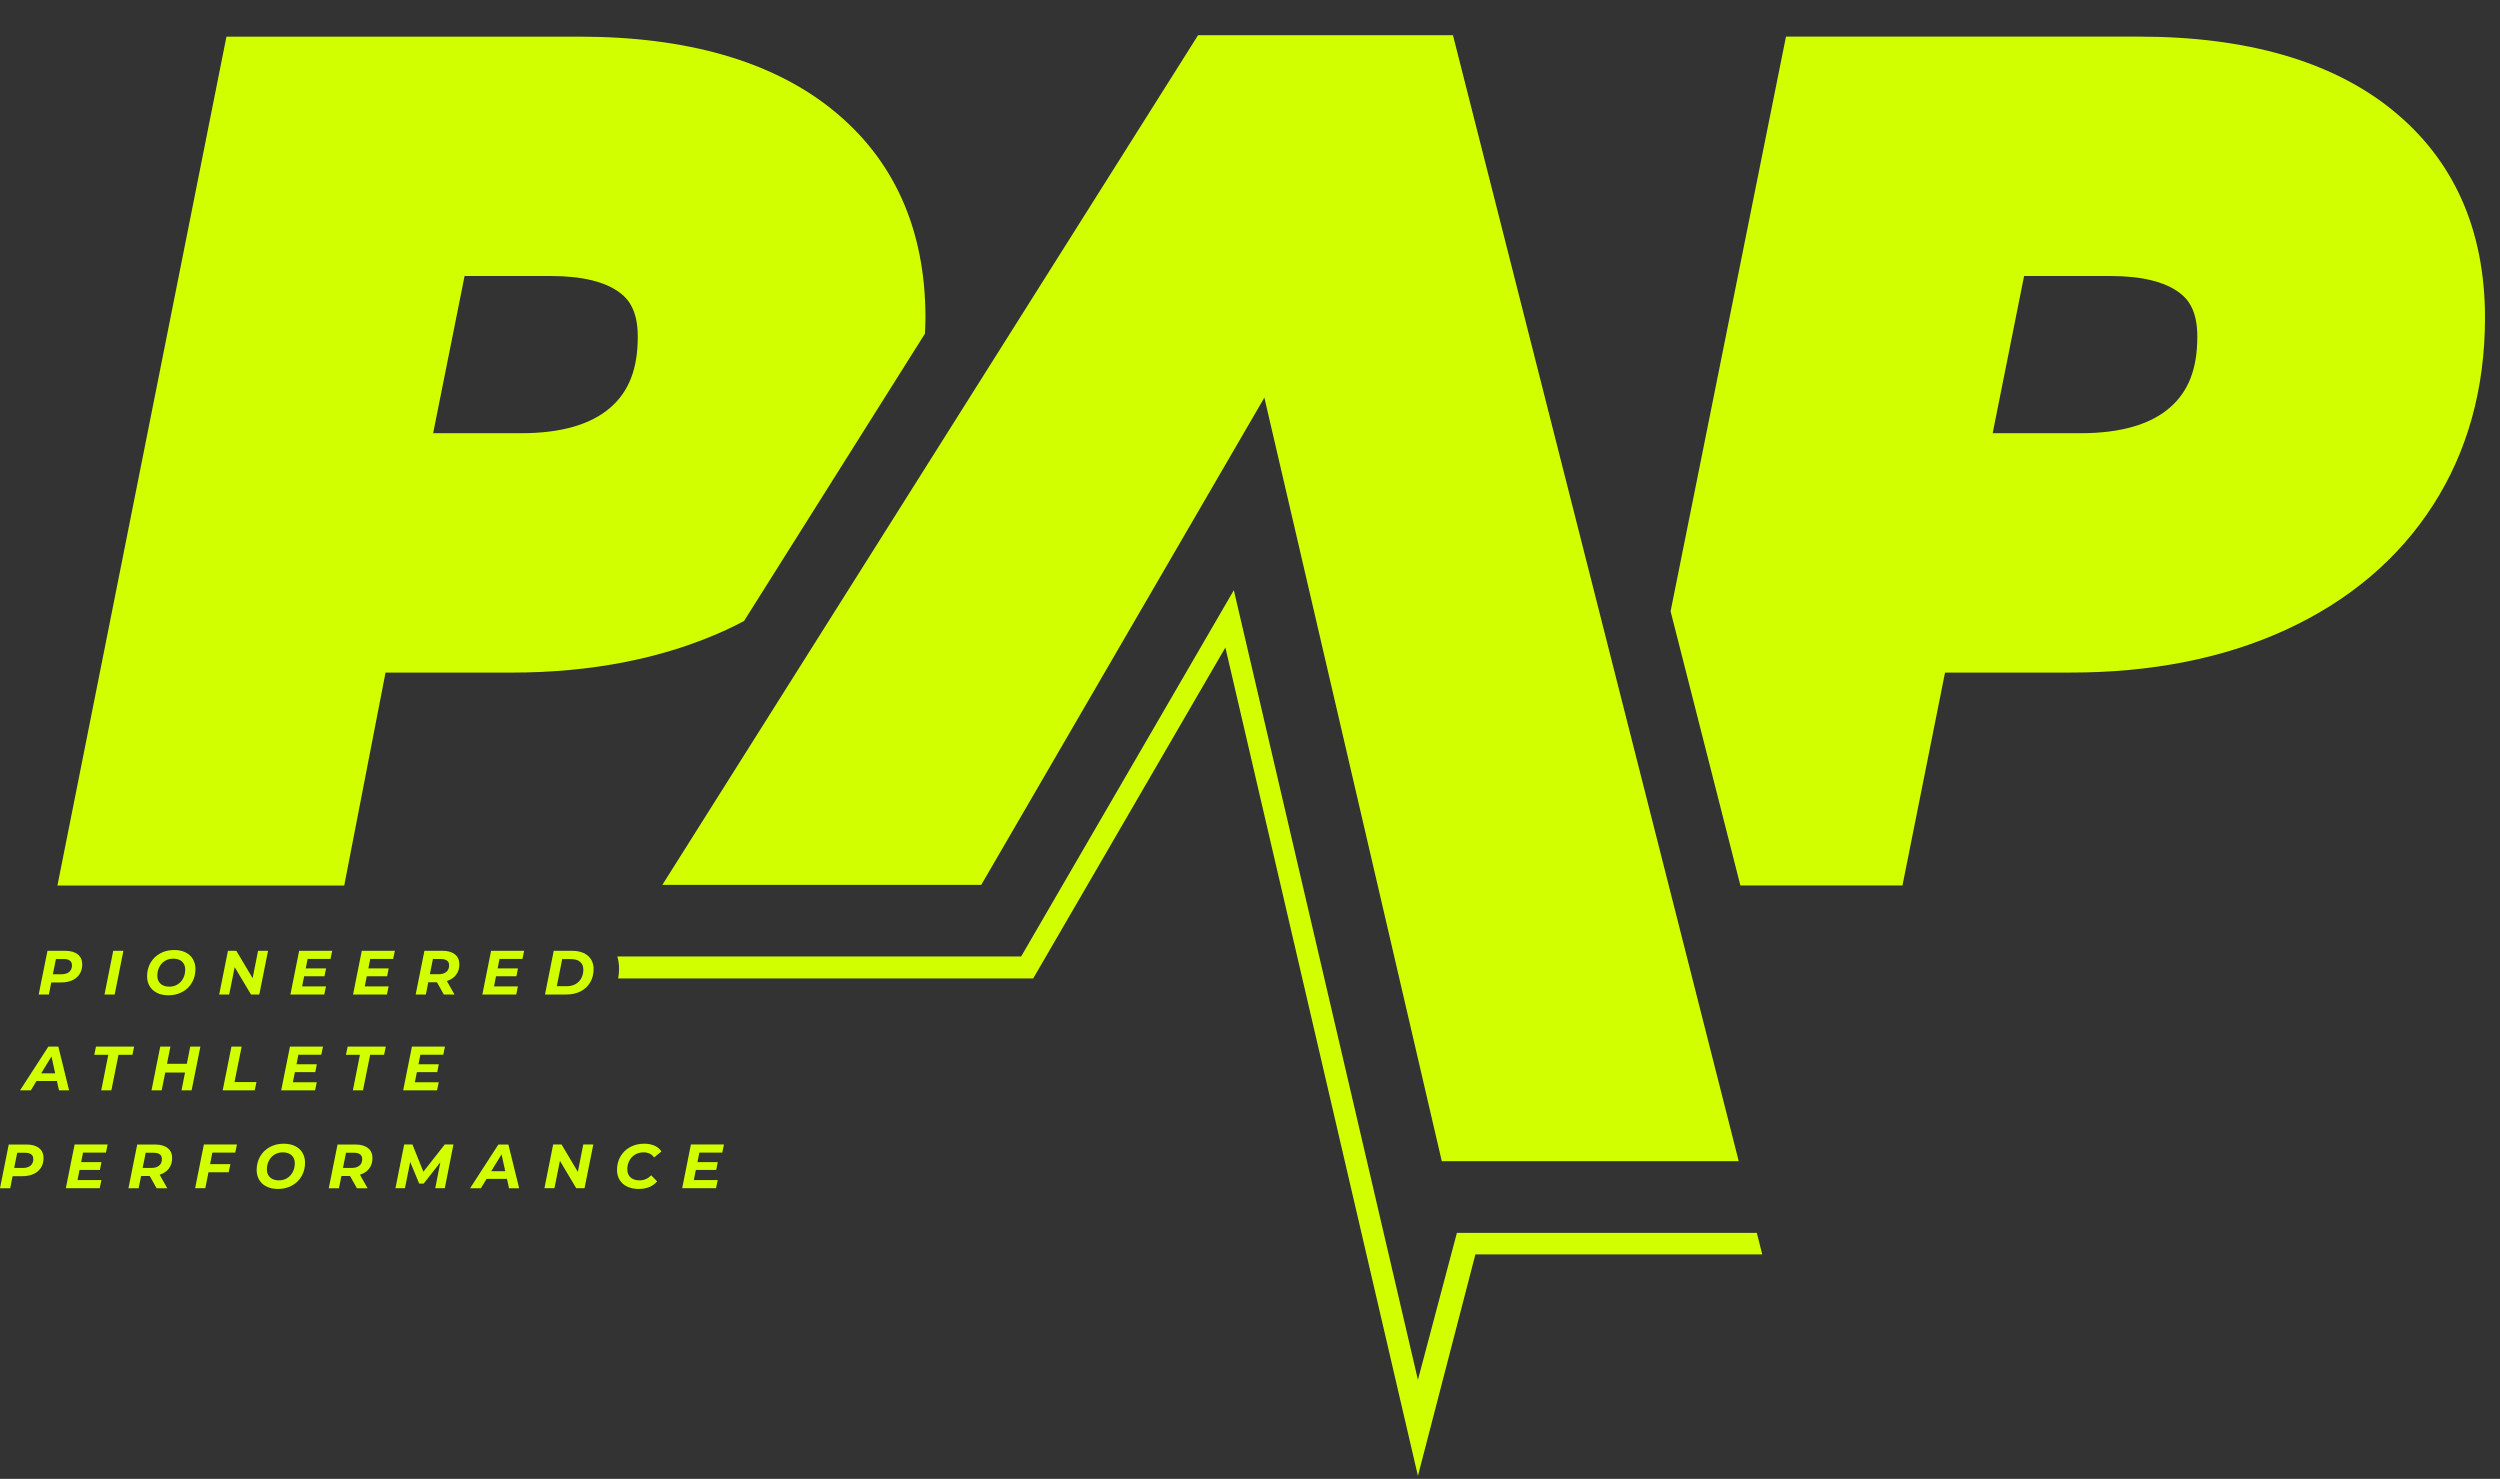 <svg width="71" height="42" viewBox="0 0 71 42" fill="none" xmlns="http://www.w3.org/2000/svg">
<rect x="0" y="0" width="71" height="42" fill="#333333" stroke="none"/>
<path d="M18.81 25.131H27.867L35.908 11.292L40.947 32.979H49.38L41.264 1H34.025L18.81 25.131Z" fill="#D2FF00"/>
<path d="M23.611 3.092C21.903 1.731 19.496 1.041 16.457 1.041H6.431L1.631 25.149H9.776L10.949 19.102H14.523C16.815 19.102 18.866 18.695 20.619 17.891C20.795 17.811 20.963 17.724 21.131 17.636L26.269 9.475C26.274 9.326 26.283 9.178 26.283 9.026C26.283 6.503 25.384 4.506 23.61 3.092H23.611ZM17.336 11.574C16.782 12.058 15.93 12.303 14.804 12.303H12.301L13.194 7.839H15.647C16.529 7.839 17.189 7.999 17.608 8.315C17.824 8.479 18.113 8.786 18.113 9.557C18.113 10.471 17.866 11.112 17.336 11.575V11.574Z" fill="#D2FF00"/>
<path d="M67.902 3.091C66.195 1.73 63.788 1.04 60.748 1.04H50.722L47.445 17.361L49.427 25.148H54.03L55.239 19.101H58.813C61.105 19.101 63.156 18.694 64.91 17.89C66.705 17.066 68.113 15.877 69.094 14.353C70.076 12.828 70.574 11.035 70.574 9.026C70.574 6.503 69.674 4.506 67.901 3.091H67.902ZM61.626 11.574C61.072 12.057 60.221 12.303 59.095 12.303H56.592L57.484 7.839H59.938C60.82 7.839 61.48 7.999 61.899 8.315C62.116 8.478 62.404 8.785 62.404 9.556C62.404 10.47 62.157 11.111 61.627 11.574L61.626 11.574Z" fill="#D2FF00"/>
<path d="M2.209 27.105C2.293 27.173 2.336 27.268 2.336 27.389C2.336 27.493 2.311 27.584 2.262 27.662C2.213 27.739 2.143 27.799 2.053 27.84C1.962 27.881 1.855 27.902 1.732 27.902H1.456L1.388 28.245H1.099L1.348 27.003H1.85C2.005 27.003 2.125 27.037 2.21 27.105L2.209 27.105ZM1.966 27.603C2.018 27.559 2.044 27.496 2.044 27.415C2.044 27.356 2.024 27.311 1.985 27.282C1.945 27.252 1.889 27.237 1.814 27.237H1.588L1.501 27.669H1.744C1.84 27.669 1.914 27.647 1.966 27.603L1.966 27.603Z" fill="#D2FF00"/>
<path d="M3.216 27.002H3.505L3.257 28.244H2.968L3.216 27.002Z" fill="#D2FF00"/>
<path d="M4.46 28.198C4.368 28.153 4.299 28.09 4.25 28.008C4.201 27.927 4.177 27.832 4.177 27.726C4.177 27.585 4.21 27.458 4.274 27.345C4.338 27.232 4.429 27.143 4.546 27.078C4.663 27.013 4.796 26.98 4.946 26.98C5.071 26.98 5.178 27.003 5.269 27.048C5.36 27.093 5.43 27.156 5.478 27.238C5.526 27.32 5.551 27.414 5.551 27.521C5.551 27.661 5.519 27.788 5.454 27.901C5.39 28.014 5.299 28.103 5.182 28.169C5.066 28.233 4.932 28.266 4.782 28.266C4.658 28.266 4.55 28.244 4.459 28.198H4.46ZM5.047 27.955C5.116 27.911 5.168 27.853 5.205 27.779C5.242 27.706 5.26 27.625 5.26 27.536C5.26 27.442 5.23 27.366 5.171 27.31C5.112 27.254 5.029 27.226 4.921 27.226C4.829 27.226 4.75 27.247 4.681 27.291C4.612 27.335 4.56 27.393 4.523 27.467C4.486 27.541 4.468 27.621 4.468 27.71C4.468 27.805 4.498 27.88 4.557 27.936C4.616 27.993 4.699 28.021 4.807 28.021C4.899 28.021 4.978 27.999 5.047 27.955Z" fill="#D2FF00"/>
<path d="M7.613 27.002L7.364 28.244H7.128L6.665 27.467L6.509 28.244H6.225L6.474 27.002H6.711L7.175 27.781L7.329 27.002H7.613Z" fill="#D2FF00"/>
<path d="M8.736 27.233L8.683 27.503H9.26L9.215 27.726H8.637L8.58 28.014H9.258L9.21 28.244H8.248L8.496 27.002H9.435L9.387 27.233H8.736Z" fill="#D2FF00"/>
<path d="M10.515 27.233L10.462 27.503H11.039L10.994 27.726H10.416L10.359 28.014H11.037L10.989 28.244H10.027L10.275 27.002H11.214L11.166 27.233H10.515Z" fill="#D2FF00"/>
<path d="M12.952 27.685C12.889 27.768 12.802 27.826 12.691 27.861L12.908 28.244H12.604L12.409 27.896H12.164L12.094 28.244H11.805L12.054 27.002H12.56C12.713 27.002 12.833 27.035 12.918 27.103C13.004 27.17 13.046 27.265 13.046 27.387C13.046 27.51 13.014 27.603 12.951 27.686L12.952 27.685ZM12.676 27.602C12.729 27.558 12.755 27.495 12.755 27.414C12.755 27.355 12.735 27.311 12.694 27.281C12.654 27.251 12.597 27.236 12.522 27.236H12.295L12.208 27.668H12.453C12.549 27.668 12.623 27.646 12.675 27.602L12.676 27.602Z" fill="#D2FF00"/>
<path d="M14.186 27.233L14.133 27.503H14.71L14.666 27.726H14.087L14.03 28.014H14.709L14.661 28.244H13.699L13.947 27.002H14.886L14.837 27.233H14.186Z" fill="#D2FF00"/>
<path d="M15.726 27.003H16.246C16.373 27.003 16.482 27.024 16.574 27.065C16.665 27.108 16.735 27.168 16.785 27.245C16.834 27.323 16.858 27.416 16.858 27.52C16.858 27.665 16.826 27.792 16.761 27.901C16.696 28.01 16.605 28.095 16.488 28.155C16.372 28.214 16.237 28.244 16.084 28.244H15.478L15.726 27.002V27.003ZM16.093 28.009C16.19 28.009 16.274 27.988 16.346 27.948C16.417 27.907 16.473 27.851 16.51 27.779C16.548 27.707 16.567 27.626 16.567 27.536C16.567 27.446 16.536 27.369 16.476 27.317C16.416 27.265 16.328 27.238 16.214 27.238H15.967L15.813 28.008H16.093V28.009Z" fill="#D2FF00"/>
<path d="M1.616 30.7H1.037L0.876 30.966H0.569L1.373 29.724H1.657L1.962 30.966H1.675L1.616 30.7H1.616ZM1.567 30.482L1.462 30.003L1.17 30.482H1.567Z" fill="#D2FF00"/>
<path d="M3.076 29.957H2.678L2.726 29.723H3.809L3.761 29.957H3.365L3.163 30.965H2.875L3.076 29.957H3.076Z" fill="#D2FF00"/>
<path d="M5.691 29.723L5.442 30.965H5.155L5.255 30.459H4.693L4.592 30.965H4.303L4.551 29.723H4.84L4.743 30.211H5.306L5.403 29.723H5.691Z" fill="#D2FF00"/>
<path d="M6.574 29.723H6.863L6.66 30.731H7.283L7.235 30.965H6.325L6.573 29.723H6.574Z" fill="#D2FF00"/>
<path d="M8.474 29.955L8.421 30.225H8.998L8.954 30.448H8.375L8.318 30.736H8.996L8.948 30.966H7.986L8.235 29.724H9.173L9.125 29.955H8.474Z" fill="#D2FF00"/>
<path d="M10.223 29.957H9.825L9.873 29.723H10.956L10.908 29.957H10.512L10.309 30.965H10.022L10.222 29.957H10.223Z" fill="#D2FF00"/>
<path d="M11.938 29.955L11.885 30.225H12.462L12.418 30.448H11.839L11.782 30.736H12.46L12.412 30.966H11.45L11.699 29.724H12.637L12.589 29.955H11.938Z" fill="#D2FF00"/>
<path d="M1.11 32.606C1.195 32.674 1.237 32.769 1.237 32.89C1.237 32.994 1.212 33.085 1.163 33.163C1.114 33.24 1.044 33.3 0.954 33.341C0.863 33.382 0.756 33.404 0.633 33.404H0.357L0.29 33.746H0L0.248 32.504H0.751C0.905 32.504 1.026 32.538 1.11 32.606V32.606ZM0.868 33.104C0.92 33.06 0.946 32.997 0.946 32.916C0.946 32.857 0.926 32.812 0.886 32.783C0.847 32.753 0.79 32.738 0.715 32.738H0.489L0.402 33.17H0.645C0.741 33.17 0.815 33.148 0.867 33.104L0.868 33.104Z" fill="#D2FF00"/>
<path d="M2.358 32.733L2.305 33.004H2.882L2.837 33.227H2.259L2.202 33.514H2.88L2.832 33.745H1.87L2.119 32.503H3.057L3.009 32.733H2.358Z" fill="#D2FF00"/>
<path d="M4.795 33.187C4.732 33.27 4.645 33.328 4.534 33.363L4.751 33.746H4.447L4.252 33.399H4.007L3.937 33.746H3.648L3.897 32.504H4.403C4.557 32.504 4.676 32.538 4.761 32.605C4.847 32.672 4.889 32.767 4.889 32.889C4.889 33.012 4.857 33.105 4.795 33.188L4.795 33.187ZM4.519 33.104C4.572 33.06 4.598 32.997 4.598 32.916C4.598 32.857 4.578 32.812 4.538 32.783C4.498 32.753 4.44 32.738 4.365 32.738H4.138L4.051 33.17H4.296C4.392 33.17 4.466 33.148 4.519 33.104L4.519 33.104Z" fill="#D2FF00"/>
<path d="M6.031 32.733L5.966 33.062H6.543L6.494 33.293H5.921L5.831 33.745H5.542L5.79 32.503H6.729L6.681 32.733H6.031Z" fill="#D2FF00"/>
<path d="M7.572 33.699C7.48 33.654 7.411 33.591 7.362 33.509C7.314 33.428 7.289 33.333 7.289 33.227C7.289 33.086 7.322 32.959 7.386 32.846C7.45 32.733 7.541 32.644 7.658 32.579C7.775 32.514 7.908 32.481 8.058 32.481C8.183 32.481 8.29 32.504 8.381 32.549C8.472 32.594 8.542 32.657 8.59 32.739C8.639 32.821 8.663 32.915 8.663 33.022C8.663 33.162 8.631 33.289 8.566 33.402C8.502 33.515 8.411 33.604 8.294 33.669C8.178 33.734 8.044 33.766 7.894 33.766C7.77 33.766 7.662 33.744 7.571 33.699H7.572ZM8.159 33.456C8.228 33.412 8.28 33.354 8.317 33.28C8.354 33.207 8.372 33.126 8.372 33.037C8.372 32.943 8.342 32.867 8.283 32.811C8.224 32.755 8.141 32.727 8.033 32.727C7.941 32.727 7.862 32.748 7.793 32.792C7.724 32.836 7.672 32.894 7.635 32.968C7.598 33.042 7.58 33.122 7.58 33.211C7.58 33.306 7.61 33.381 7.669 33.437C7.728 33.493 7.811 33.522 7.919 33.522C8.011 33.522 8.09 33.5 8.159 33.456Z" fill="#D2FF00"/>
<path d="M10.484 33.187C10.421 33.27 10.334 33.328 10.223 33.363L10.44 33.746H10.136L9.941 33.399H9.696L9.626 33.746H9.337L9.586 32.504H10.092C10.245 32.504 10.365 32.538 10.45 32.605C10.536 32.672 10.578 32.767 10.578 32.889C10.578 33.012 10.546 33.105 10.484 33.188L10.484 33.187ZM10.208 33.104C10.261 33.06 10.287 32.997 10.287 32.916C10.287 32.857 10.267 32.812 10.226 32.783C10.187 32.753 10.129 32.738 10.054 32.738H9.827L9.74 33.17H9.985C10.081 33.17 10.155 33.148 10.208 33.104L10.208 33.104Z" fill="#D2FF00"/>
<path d="M12.878 32.503L12.632 33.745H12.361L12.507 33.007L12.033 33.614H11.905L11.65 33L11.5 33.745H11.231L11.479 32.503H11.713L12.024 33.277L12.631 32.503H12.878H12.878Z" fill="#D2FF00"/>
<path d="M14.397 33.48H13.819L13.657 33.746H13.351L14.154 32.504H14.438L14.744 33.746H14.456L14.398 33.48H14.397ZM14.349 33.262L14.244 32.783L13.951 33.262H14.349Z" fill="#D2FF00"/>
<path d="M16.85 32.503L16.601 33.745H16.365L15.902 32.968L15.746 33.745H15.462L15.71 32.503H15.948L16.411 33.282L16.565 32.503H16.85Z" fill="#D2FF00"/>
<path d="M17.811 33.699C17.718 33.654 17.647 33.591 17.598 33.509C17.548 33.428 17.523 33.333 17.523 33.227C17.523 33.086 17.555 32.959 17.62 32.846C17.684 32.733 17.775 32.644 17.893 32.579C18.009 32.514 18.144 32.481 18.295 32.481C18.406 32.481 18.505 32.5 18.59 32.538C18.675 32.576 18.74 32.631 18.784 32.702L18.576 32.872C18.51 32.775 18.41 32.727 18.276 32.727C18.185 32.727 18.105 32.748 18.035 32.791C17.965 32.833 17.911 32.891 17.873 32.964C17.834 33.038 17.815 33.119 17.815 33.209C17.815 33.305 17.845 33.381 17.906 33.437C17.967 33.493 18.053 33.522 18.162 33.522C18.294 33.522 18.404 33.474 18.492 33.378L18.663 33.551C18.54 33.695 18.365 33.766 18.138 33.766C18.013 33.766 17.905 33.744 17.812 33.699H17.811Z" fill="#D2FF00"/>
<path d="M19.861 32.733L19.808 33.004H20.385L20.341 33.227H19.762L19.705 33.514H20.384L20.335 33.745H19.374L19.622 32.503H20.561L20.512 32.733H19.861Z" fill="#D2FF00"/>
<path d="M49.893 35.013H41.376L40.269 39.188L35.041 16.761L29.001 27.163H17.533C17.565 27.273 17.581 27.39 17.581 27.513C17.581 27.608 17.572 27.7 17.556 27.789H29.342L34.801 18.389L40.269 41.915L41.901 35.626V35.625H50.048L49.893 35.013Z" fill="#D2FF00"/>
</svg>
